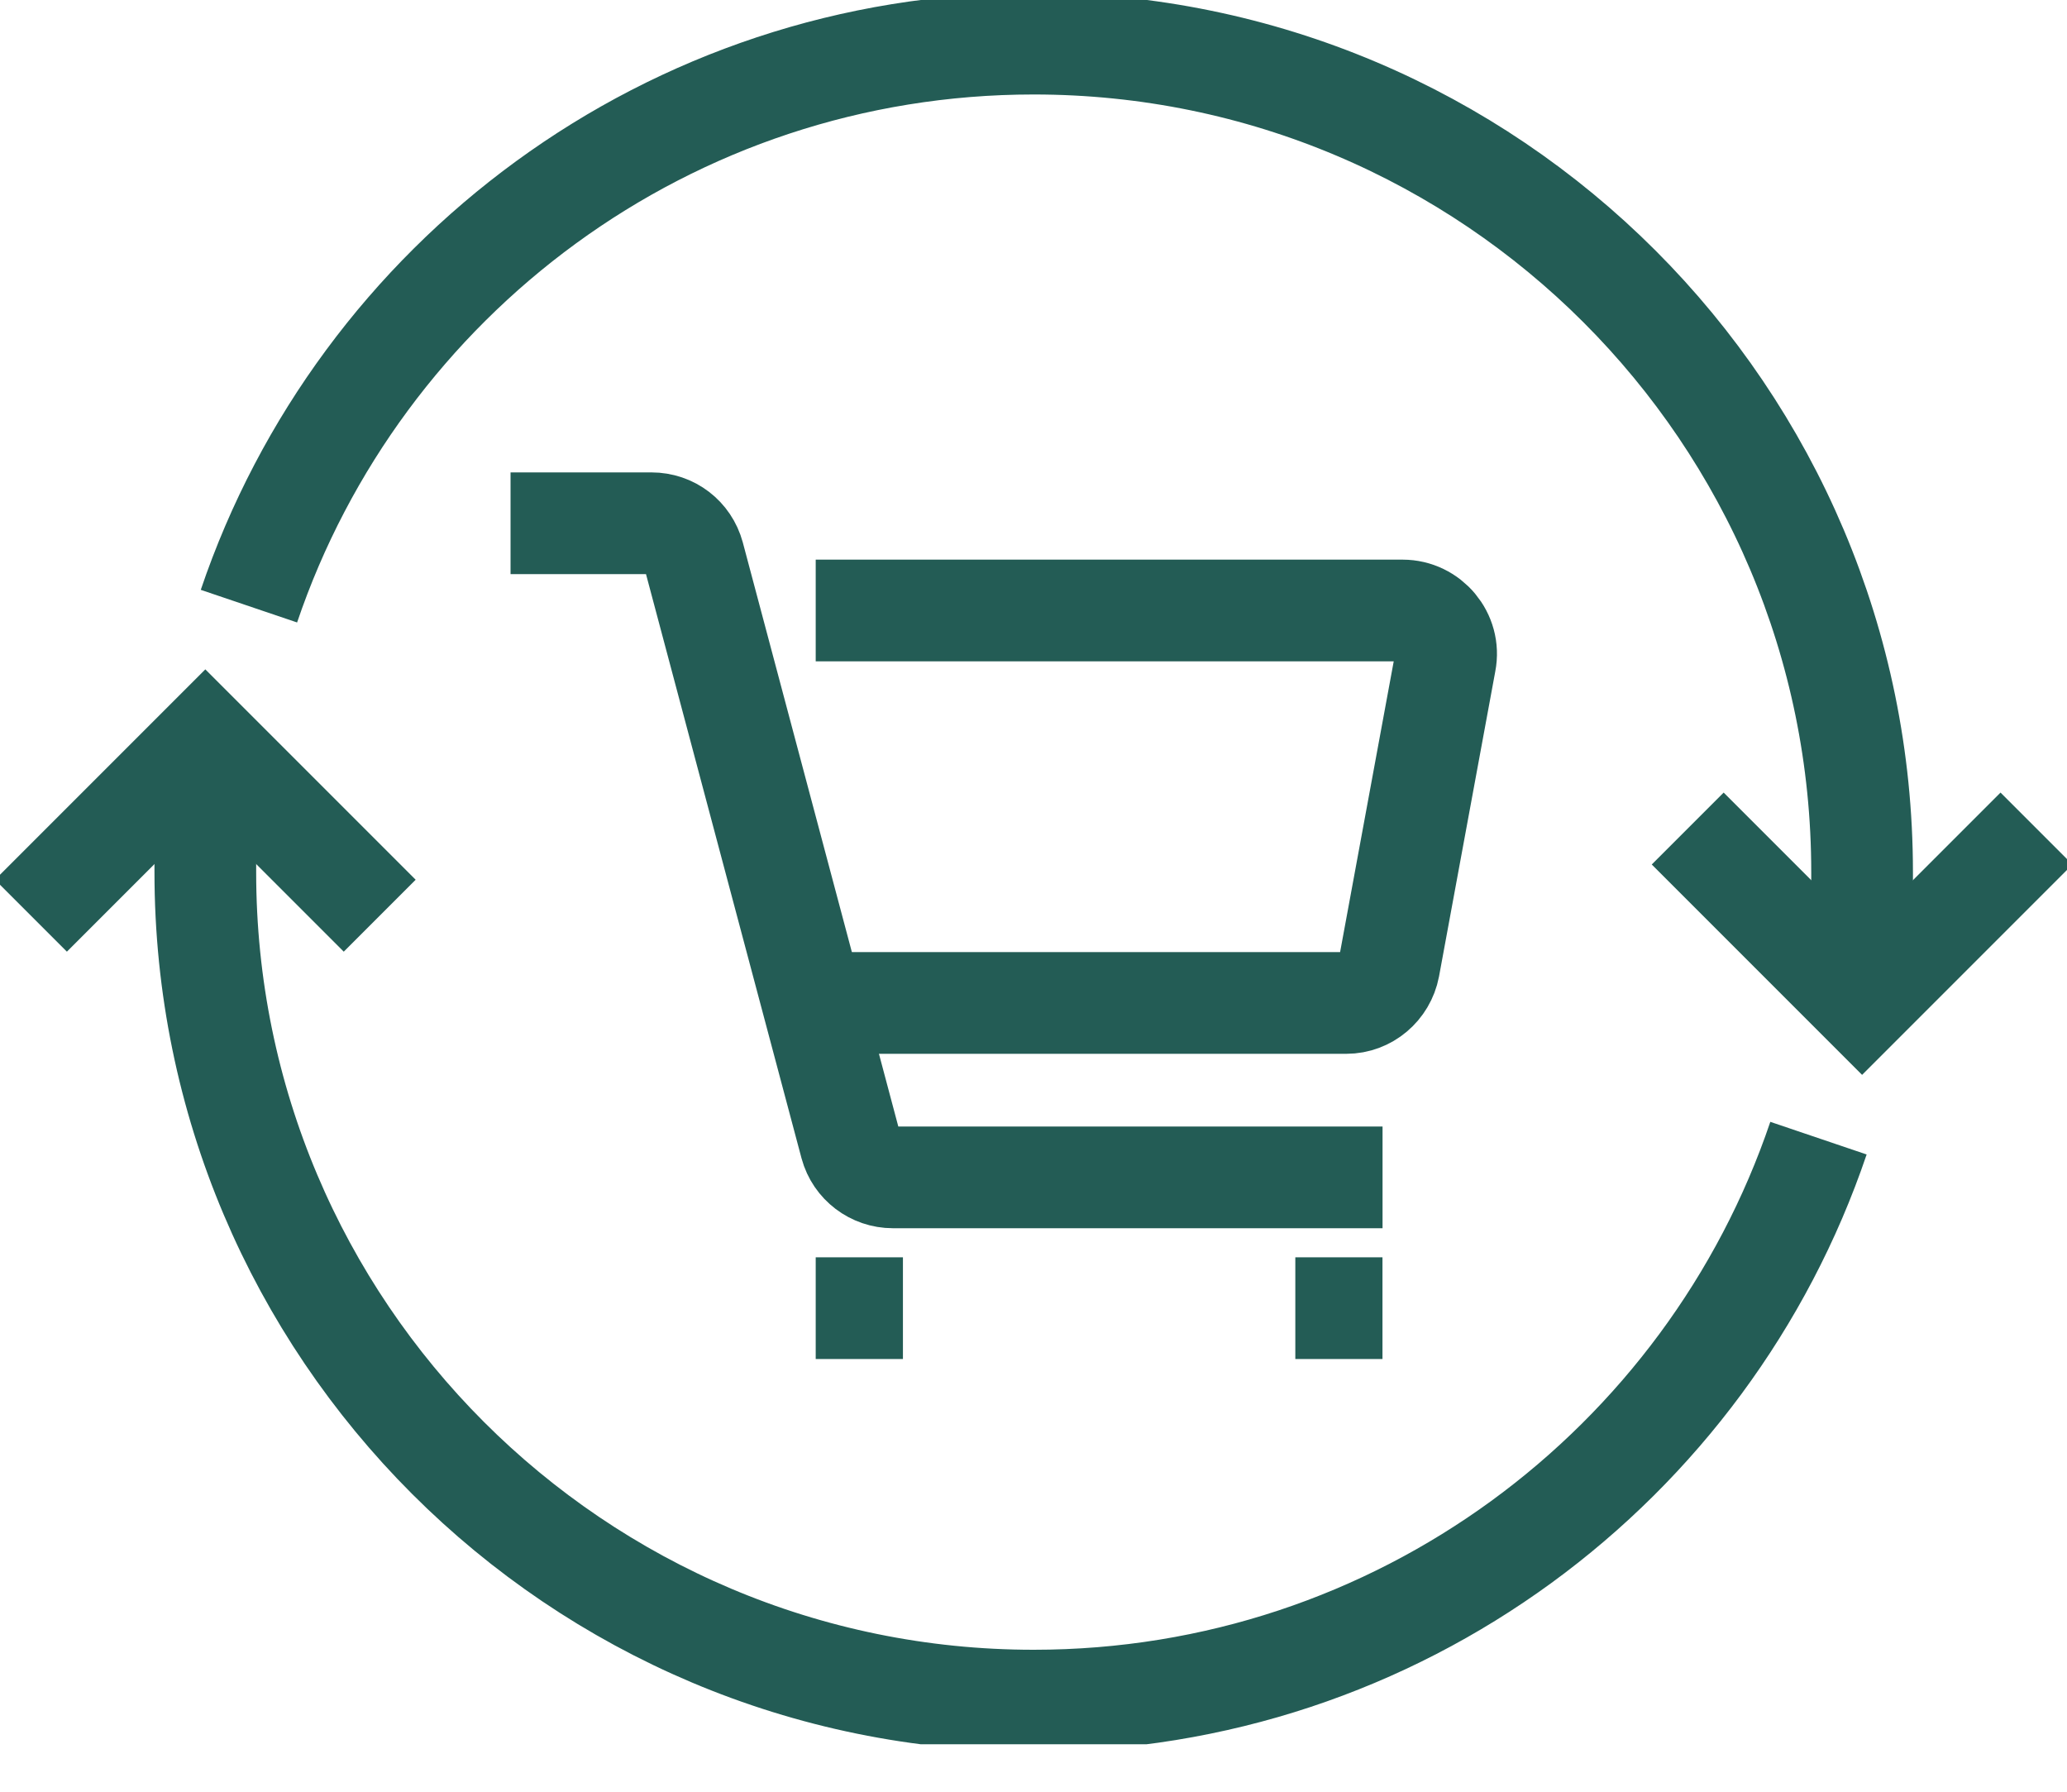 <svg xmlns="http://www.w3.org/2000/svg" fill="none" viewBox="0 0 30 26" height="26" width="30">
<g clip-path="url(#clip0_39_1406)">
<path stroke-miterlimit="10" stroke-width="1.476" stroke="#235C55" d="M11.839 8.859H20.357C20.749 8.859 21.053 9.22 20.977 9.606L20.16 14.035C20.103 14.332 19.844 14.554 19.54 14.554H11.839"></path>
<path stroke-miterlimit="10" stroke-width="1.476" stroke="#235C55" d="M20.066 17.085H12.959C12.675 17.085 12.421 16.895 12.346 16.617L10.068 8.062C9.992 7.783 9.745 7.593 9.454 7.593H7.41"></path>
<path stroke-miterlimit="10" stroke-width="1.476" stroke="#235C55" d="M11.839 18.983H13.105"></path>
<path stroke-miterlimit="10" stroke-width="1.476" stroke="#235C55" d="M18.8 18.983H20.065"></path>
<path stroke-miterlimit="10" stroke-width="1.476" stroke="#235C55" d="M29.557 12.023L27.026 14.554L24.495 12.023"></path>
<path stroke-miterlimit="10" stroke-width="1.476" stroke="#235C55" d="M0.449 13.288L2.98 10.757L5.511 13.288"></path>
<path stroke-miterlimit="10" stroke-width="1.476" stroke="#235C55" d="M26.393 16.516C24.786 21.261 20.293 24.678 15.003 24.678C8.365 24.678 2.98 19.294 2.98 12.656V10.757"></path>
<path stroke-miterlimit="10" stroke-width="1.476" stroke="#235C55" d="M3.613 8.796C5.22 4.05 9.713 0.633 15.003 0.633C21.641 0.633 27.026 6.018 27.026 12.656V14.554"></path>
</g>
<defs>
<clipPath id="clip0_39_1406">
<rect fill="white" height="25.311" width="30"></rect>
</clipPath>
</defs>
</svg>

